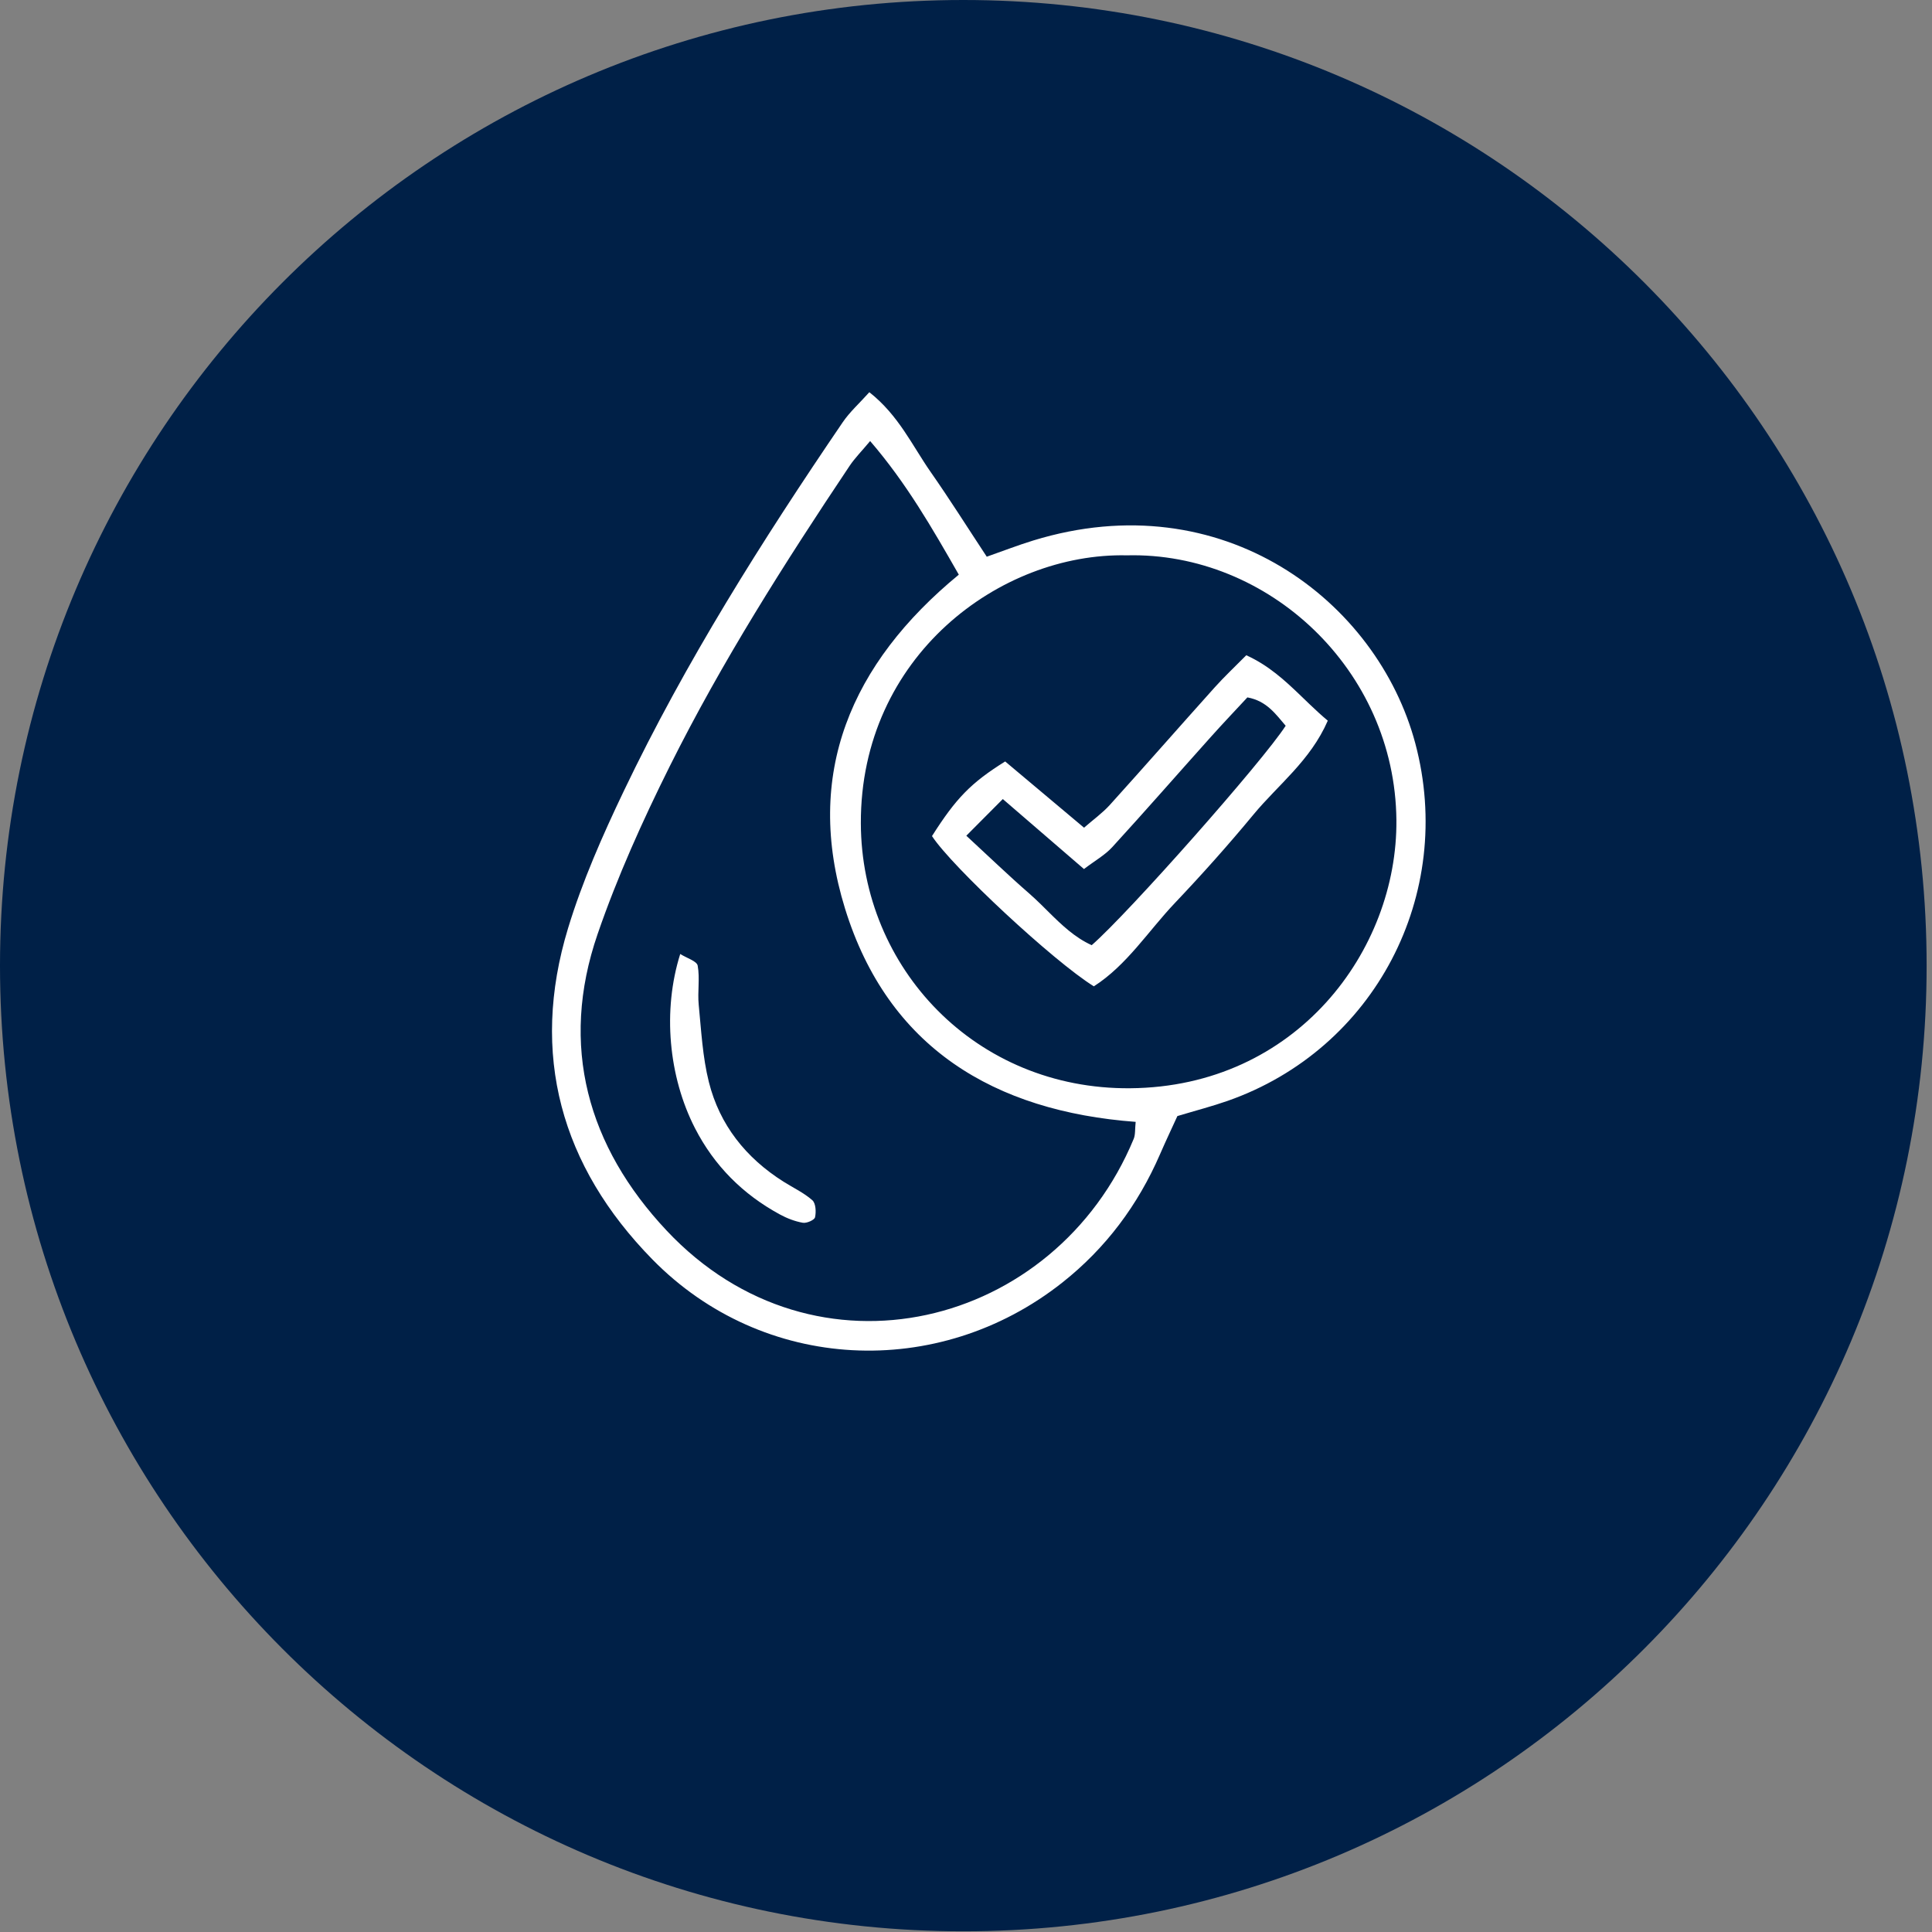 <?xml version="1.0" encoding="UTF-8"?> <svg xmlns="http://www.w3.org/2000/svg" xmlns:xlink="http://www.w3.org/1999/xlink" version="1.1" width="133px" height="133px" viewBox="0 0 133.0 133.0"><rect x="0" y="0" width="133.0" height="133.0" fill="#808080" stroke="none"/><defs><clipPath id="i0"><path d="M1440,0 L1440,3593 L0,3593 L0,0 L1440,0 Z"></path></clipPath><clipPath id="i1"><path d="M66.315,0 C102.94,0 132.63,29.762 132.63,66.476 C132.63,103.189 102.94,132.952 66.315,132.952 C29.69,132.952 0,103.189 0,66.476 C0,29.762 29.69,0 66.315,0 Z"></path></clipPath><clipPath id="i2"><path d="M21.846,0 C23.872,1.596 24.806,3.689 26.077,5.506 C27.37,7.356 28.574,9.268 29.929,11.324 C31.048,10.932 32.076,10.531 33.129,10.208 C46.168,6.203 56.826,14.377 59.434,24.187 C62.193,34.571 56.652,45.231 46.505,48.787 C45.439,49.16 44.342,49.444 43.052,49.831 C42.685,50.636 42.254,51.542 41.855,52.462 C40.338,55.958 38.123,58.927 35.126,61.296 C26.576,68.054 14.528,67.475 6.907,59.695 C0.624,53.281 -1.541,45.59 1.108,36.891 C2.093,33.659 3.477,30.522 4.938,27.465 C9.199,18.553 14.463,10.218 20.017,2.063 C20.5,1.355 21.16,0.766 21.846,0 Z M21.901,3.362 C21.315,4.065 20.849,4.531 20.489,5.068 C16.011,11.761 11.691,18.559 8.096,25.769 C6.232,29.51 4.499,33.354 3.14,37.3 C0.487,45.003 2.466,51.939 7.893,57.715 C18.122,68.601 34.659,64.406 40.045,51.4 C40.166,51.107 40.125,50.747 40.18,50.23 C30.433,49.502 23.135,45.119 20.174,35.552 C17.309,26.294 20.579,18.669 28.005,12.56 C26.17,9.353 24.405,6.27 21.901,3.362 Z M8.827,38.673 C9.285,38.962 9.972,39.162 10.029,39.476 C10.188,40.346 10.012,41.271 10.099,42.161 C10.274,43.943 10.366,45.759 10.798,47.484 C11.539,50.442 13.35,52.714 15.941,54.349 C16.606,54.769 17.338,55.11 17.92,55.623 C18.16,55.834 18.191,56.426 18.108,56.798 C18.066,56.987 17.533,57.221 17.268,57.176 C16.723,57.081 16.177,56.87 15.688,56.604 C13.14,55.22 11.171,53.252 9.845,50.669 C8.021,47.114 7.601,42.562 8.827,38.673 Z M39.892,11.225 L39.575,11.23 C30.86,11.035 21.227,18.179 21.261,29.673 C21.291,39.646 29.17,48.003 39.799,47.916 C51.255,47.822 58.212,38.414 58.129,29.451 C58.032,19.101 49.309,10.99 39.575,11.23 Z M47.794,18.108 C49.325,18.8 50.454,19.843 51.559,20.907 L52.162,21.487 C52.565,21.872 52.974,22.252 53.406,22.612 C52.205,25.369 49.982,27.027 48.286,29.079 C46.559,31.168 44.748,33.195 42.881,35.162 C41.039,37.103 39.58,39.438 37.301,40.9 C34.519,39.173 27.533,32.664 26.159,30.556 C27.808,27.959 28.839,26.887 31.197,25.419 C32.916,26.863 34.707,28.367 36.626,29.979 C37.262,29.424 37.894,28.972 38.403,28.41 C40.828,25.726 43.211,23.004 45.627,20.313 C46.292,19.573 47.021,18.891 47.794,18.108 Z M47.871,21.009 C47.026,21.921 46.173,22.816 45.349,23.737 C43.088,26.261 40.858,28.814 38.571,31.314 C38.069,31.864 37.382,32.245 36.621,32.825 C34.728,31.192 32.955,29.663 31.034,28.007 C30.209,28.836 29.52,29.528 28.522,30.531 C30.164,32.046 31.458,33.298 32.817,34.477 C33.101,34.724 33.376,34.984 33.647,35.248 L34.186,35.781 C35.083,36.669 35.99,37.541 37.154,38.067 C39.693,35.853 48.93,25.411 50.507,22.961 C49.821,22.169 49.211,21.255 47.871,21.009 Z"></path></clipPath></defs><g transform="translate(-754.0 -1213.0)"><g clip-path="url(#i0)"><g transform="translate(754 1213.0)"><g clip-path="url(#i1)"><polygon points="0,0 132.63,0 132.63,132.952 0,132.952 0,0" stroke="none" fill="#002047"></polygon></g><g transform="translate(38.0 27.0)"><g clip-path="url(#i2)"><polygon points="2.22044605e-16,0 60.14,0 60.14,65.978 2.22044605e-16,65.978 2.22044605e-16,0" stroke="none" fill="#FFFFFF"></polygon></g></g></g></g></g></svg> 